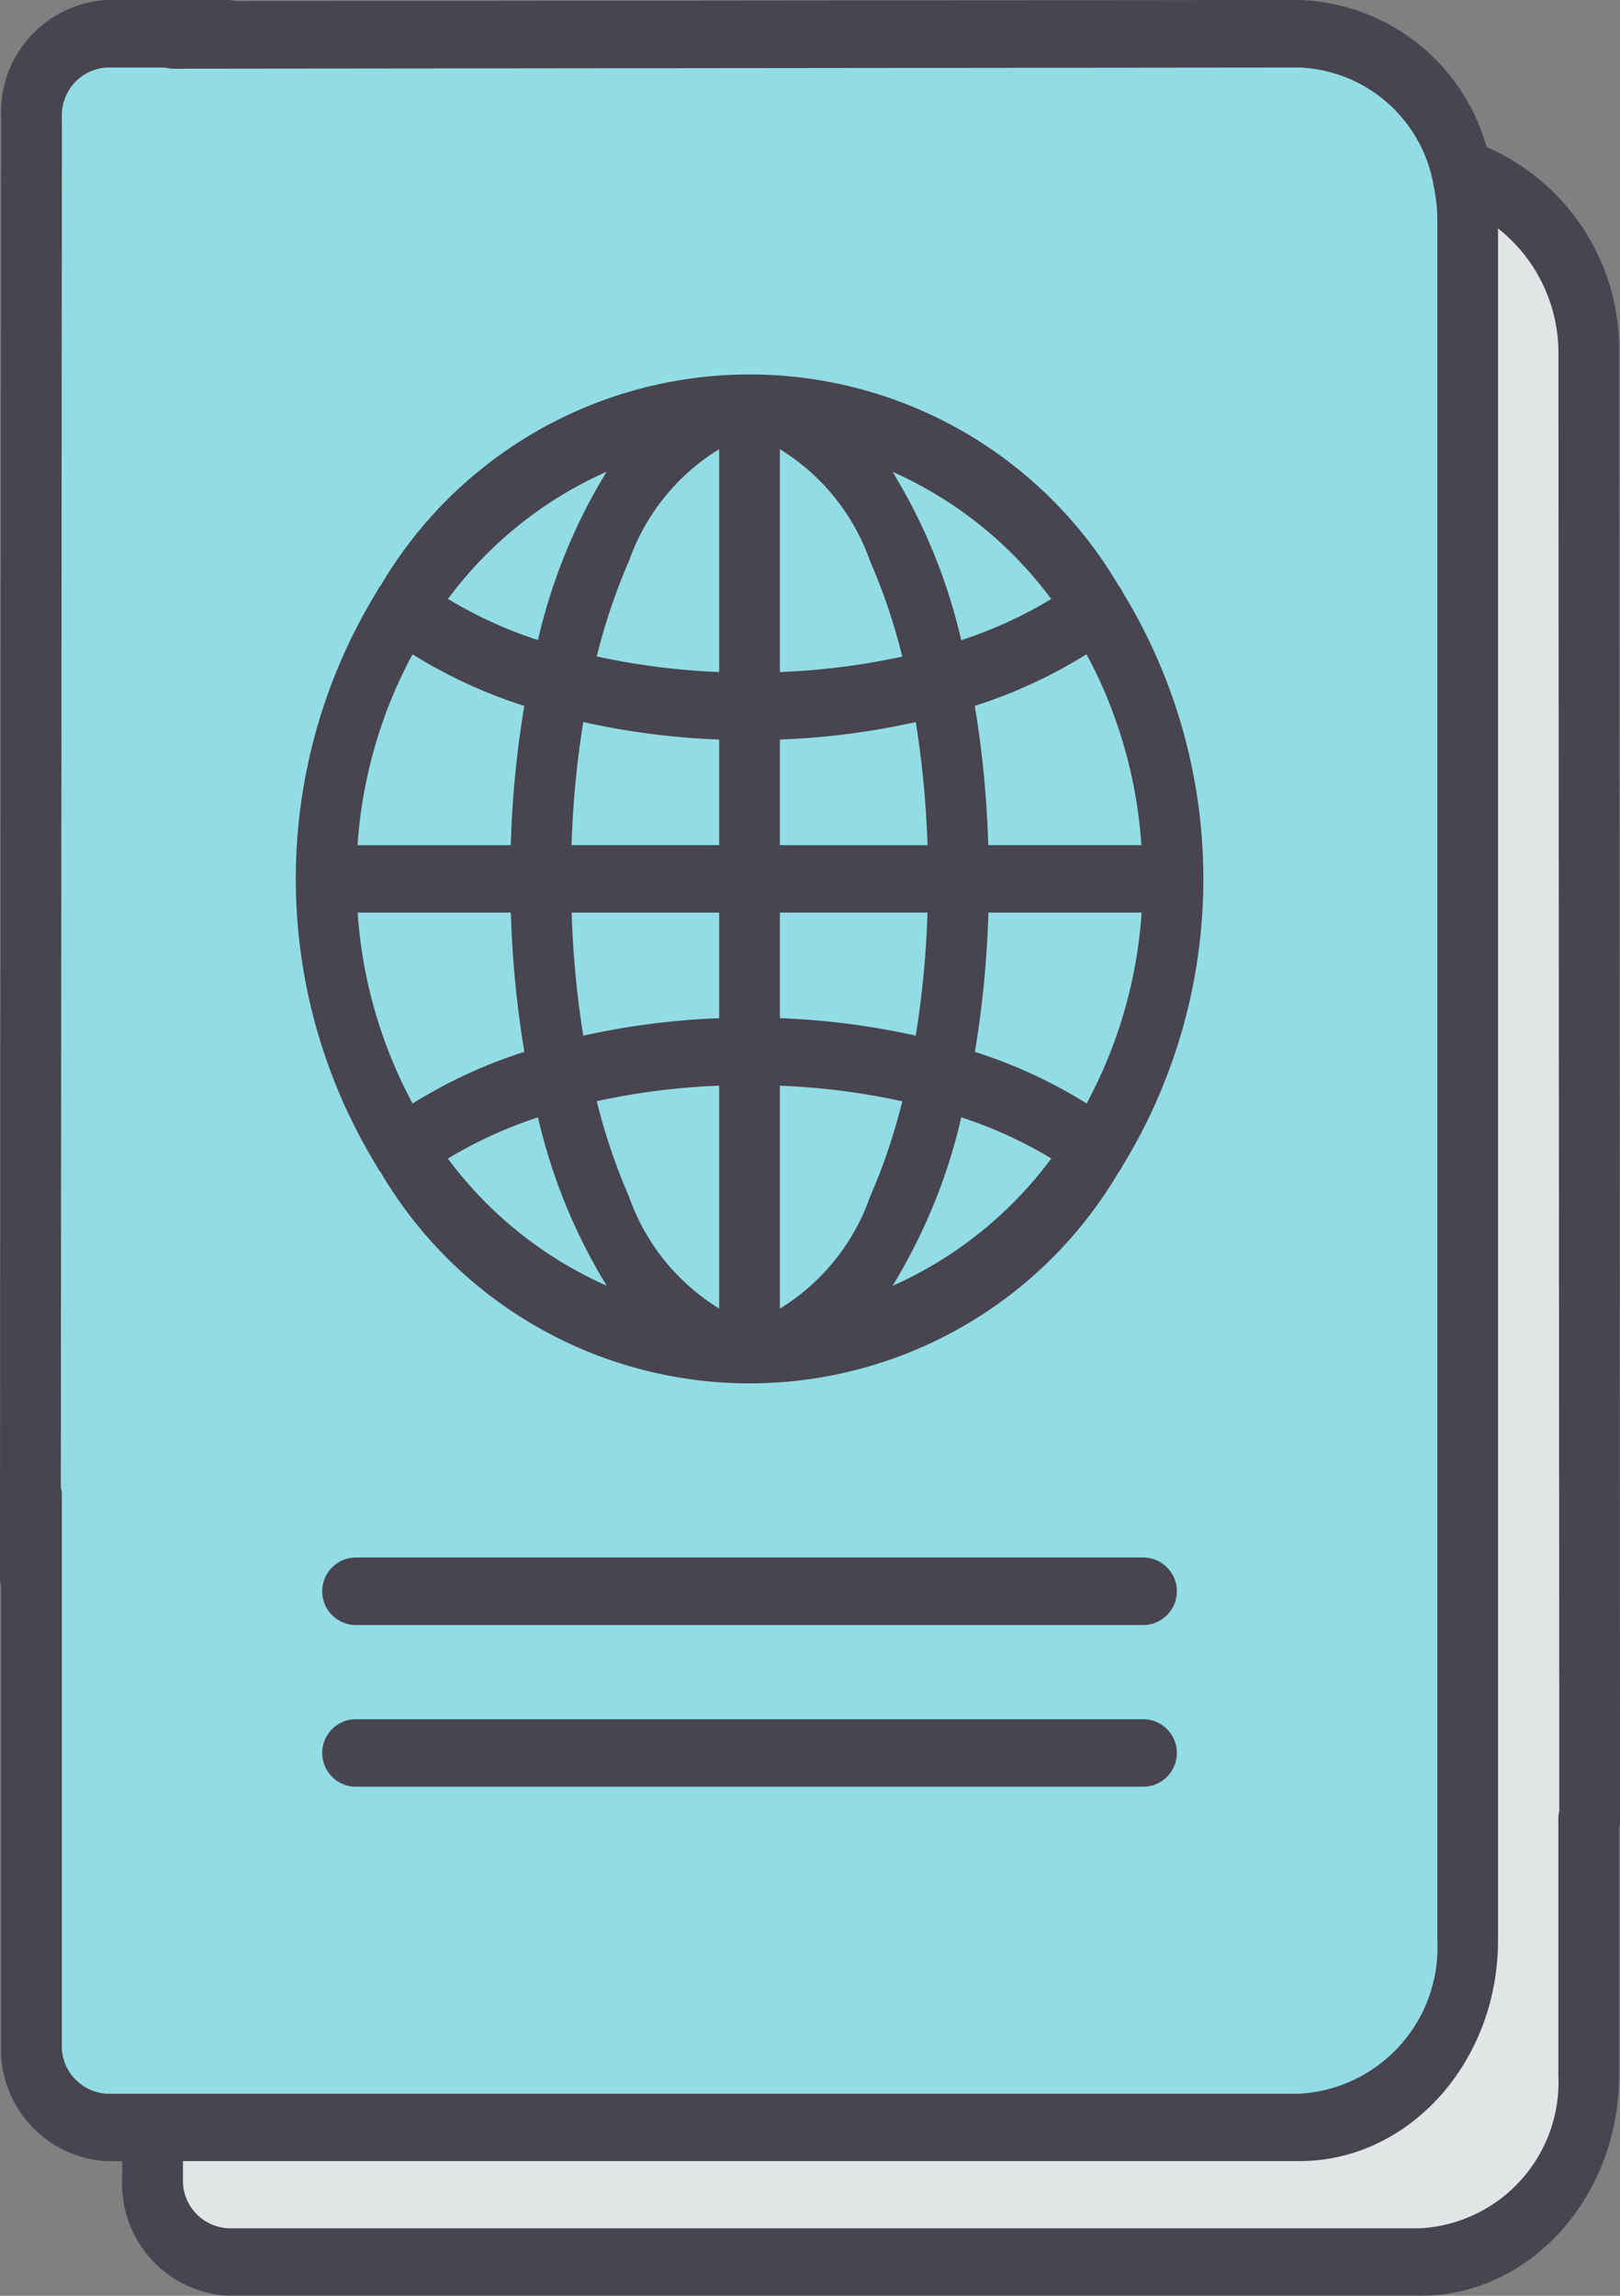 <svg xmlns="http://www.w3.org/2000/svg" viewBox="0 0 48 68">
  <rect x="0" y="0" width="48" height="68" fill="#808080" stroke="none"/>
  <defs>
    <style>
      .cls-1 {
        opacity: 0.9;
      }

      .cls-2 {
        fill: #eceff1;
      }

      .cls-3 {
        fill: #94e7ef;
      }

      .cls-4 {
        fill: #413d4a;
      }
    </style>
  </defs>
  <g id="icon" class="cls-1" transform="translate(0 0)">
    <path id="Path_277" data-name="Path 277" class="cls-2" d="M130.573,37.543H95.235A2.365,2.365,0,0,0,93,40.022V97.078a2.365,2.365,0,0,0,2.231,2.479h35.338a5.284,5.284,0,0,0,4.985-5.539V43.082A5.284,5.284,0,0,0,130.573,37.543Z" transform="translate(-88.482 -32.557)"/>
    <path id="Path_278" data-name="Path 278" class="cls-3" d="M100.551,7.522H65.213A2.365,2.365,0,0,0,62.982,10V67.057a2.365,2.365,0,0,0,2.231,2.479h35.338A5.284,5.284,0,0,0,105.536,64V13.061A5.284,5.284,0,0,0,100.551,7.522Z" transform="translate(-62.049 -6.523)"/>
    <path id="Path_280" data-name="Path 280" class="cls-4" d="M160.124,347.355H136.8a1,1,0,0,0,0,2h23.323a1,1,0,0,0,0-2Z" transform="translate(-126.253 -301.222)"/>
    <path id="Path_281" data-name="Path 281" class="cls-4" d="M160.124,383.415H136.8a1,1,0,0,0,0,2h23.323a1,1,0,0,0,0-2Z" transform="translate(-126.253 -332.493)"/>
    <path id="Path_282" data-name="Path 282" class="cls-4" d="M153,89.96a1.038,1.038,0,0,0-.054-.1,1,1,0,0,0-.067-.093,12.682,12.682,0,0,0-21.857,0,.983.983,0,0,0-.069.095,1.043,1.043,0,0,0-.055.1,16.282,16.282,0,0,0,0,17,1.016,1.016,0,0,0,.055.1.991.991,0,0,0,.072.1,12.682,12.682,0,0,0,21.853-.007.973.973,0,0,0,.067-.093,1.032,1.032,0,0,0,.054-.1,16.282,16.282,0,0,0,0-17Zm-1.064,15.153a14.578,14.578,0,0,0-3.311-1.529,30.463,30.463,0,0,0,.4-4.125h4.54A13.872,13.872,0,0,1,151.935,105.112Zm-21.6-5.654h4.54a30.421,30.421,0,0,0,.4,4.125,14.575,14.575,0,0,0-3.311,1.529A13.869,13.869,0,0,1,130.337,99.458Zm1.626-7.652a14.577,14.577,0,0,0,3.311,1.529,30.459,30.459,0,0,0-.4,4.125h-4.54A13.869,13.869,0,0,1,131.963,91.807Zm10.885,2.526a22.313,22.313,0,0,0,4.026-.518,28.4,28.4,0,0,1,.347,3.646h-4.373V94.333Zm0-2v-6.6a6.357,6.357,0,0,1,2.671,3.314,17.575,17.575,0,0,1,.955,2.828A20.752,20.752,0,0,1,142.848,92.334Zm-1.8-6.6v6.6a20.755,20.755,0,0,1-3.626-.462,17.569,17.569,0,0,1,.955-2.828A6.357,6.357,0,0,1,141.05,85.73Zm0,8.6V97.46h-4.373a28.38,28.38,0,0,1,.347-3.646A22.3,22.3,0,0,0,141.05,94.333Zm-4.373,5.126h4.373v3.128a22.313,22.313,0,0,0-4.026.518A28.393,28.393,0,0,1,136.677,99.458Zm4.373,5.127v6.6a6.357,6.357,0,0,1-2.671-3.314,17.569,17.569,0,0,1-.955-2.828A20.777,20.777,0,0,1,141.05,104.585Zm1.8,6.6v-6.6a20.767,20.767,0,0,1,3.626.462,17.572,17.572,0,0,1-.955,2.828A6.359,6.359,0,0,1,142.848,111.189Zm0-8.6V99.458h4.373a28.375,28.375,0,0,1-.347,3.646A22.3,22.3,0,0,0,142.848,102.586Zm6.174-5.126a30.426,30.426,0,0,0-.4-4.125,14.576,14.576,0,0,0,3.311-1.529,13.87,13.87,0,0,1,1.626,5.654h-4.54Zm1.865-7.289a12.844,12.844,0,0,1-2.666,1.219,16.758,16.758,0,0,0-2.035-4.987A11.831,11.831,0,0,1,150.887,90.172ZM137.713,86.4a16.76,16.76,0,0,0-2.035,4.987,12.845,12.845,0,0,1-2.666-1.219A11.832,11.832,0,0,1,137.713,86.4Zm-4.7,20.343a12.844,12.844,0,0,1,2.666-1.219,16.759,16.759,0,0,0,2.035,4.986A11.83,11.83,0,0,1,133.011,106.747Zm13.174,3.767a16.759,16.759,0,0,0,2.035-4.987,12.836,12.836,0,0,1,2.666,1.219A11.833,11.833,0,0,1,146.185,110.514Z" transform="translate(-119.739 -72.428)"/>
    <path id="Path_283" data-name="Path 283" class="cls-4" d="M102.527,54.851a.953.953,0,0,0,.9-1L103.4,10.525a6.528,6.528,0,0,0-3.926-6.167A5.97,5.97,0,0,0,93.928,0L60.537.035a.953.953,0,0,0-.9,1,.953.953,0,0,0,.9,1L93.928,2a4.209,4.209,0,0,1,3.976,3.5,5.033,5.033,0,0,1,.11,1.043V57.475a4.336,4.336,0,0,1-4.086,4.54H58.59a1.414,1.414,0,0,1-1.332-1.48V44.288a.9.9,0,1,0-1.8,0V60.535a3.322,3.322,0,0,0,3.13,3.478h.458v.509A3.322,3.322,0,0,0,62.178,68H97.516c3.244,0,5.884-2.933,5.884-6.538V53.868a.9.9,0,1,0-1.8,0v7.594A4.336,4.336,0,0,1,97.516,66H62.179a1.414,1.414,0,0,1-1.332-1.48v-.509H93.928c3.244,0,5.884-2.933,5.884-6.538V6.766a4.7,4.7,0,0,1,1.79,3.759l.026,43.327A.953.953,0,0,0,102.527,54.851Z" transform="translate(-55.426)"/>
    <path id="Path_284" data-name="Path 284" class="cls-4" d="M55.421,46.74a.9.9,0,1,0,1.8,0l.034-43.262A1.414,1.414,0,0,1,58.585,2H62.2a.953.953,0,0,0,.9-1,.953.953,0,0,0-.9-1H58.585a3.322,3.322,0,0,0-3.13,3.478Z" transform="translate(-55.421)"/>
  </g>
</svg>
